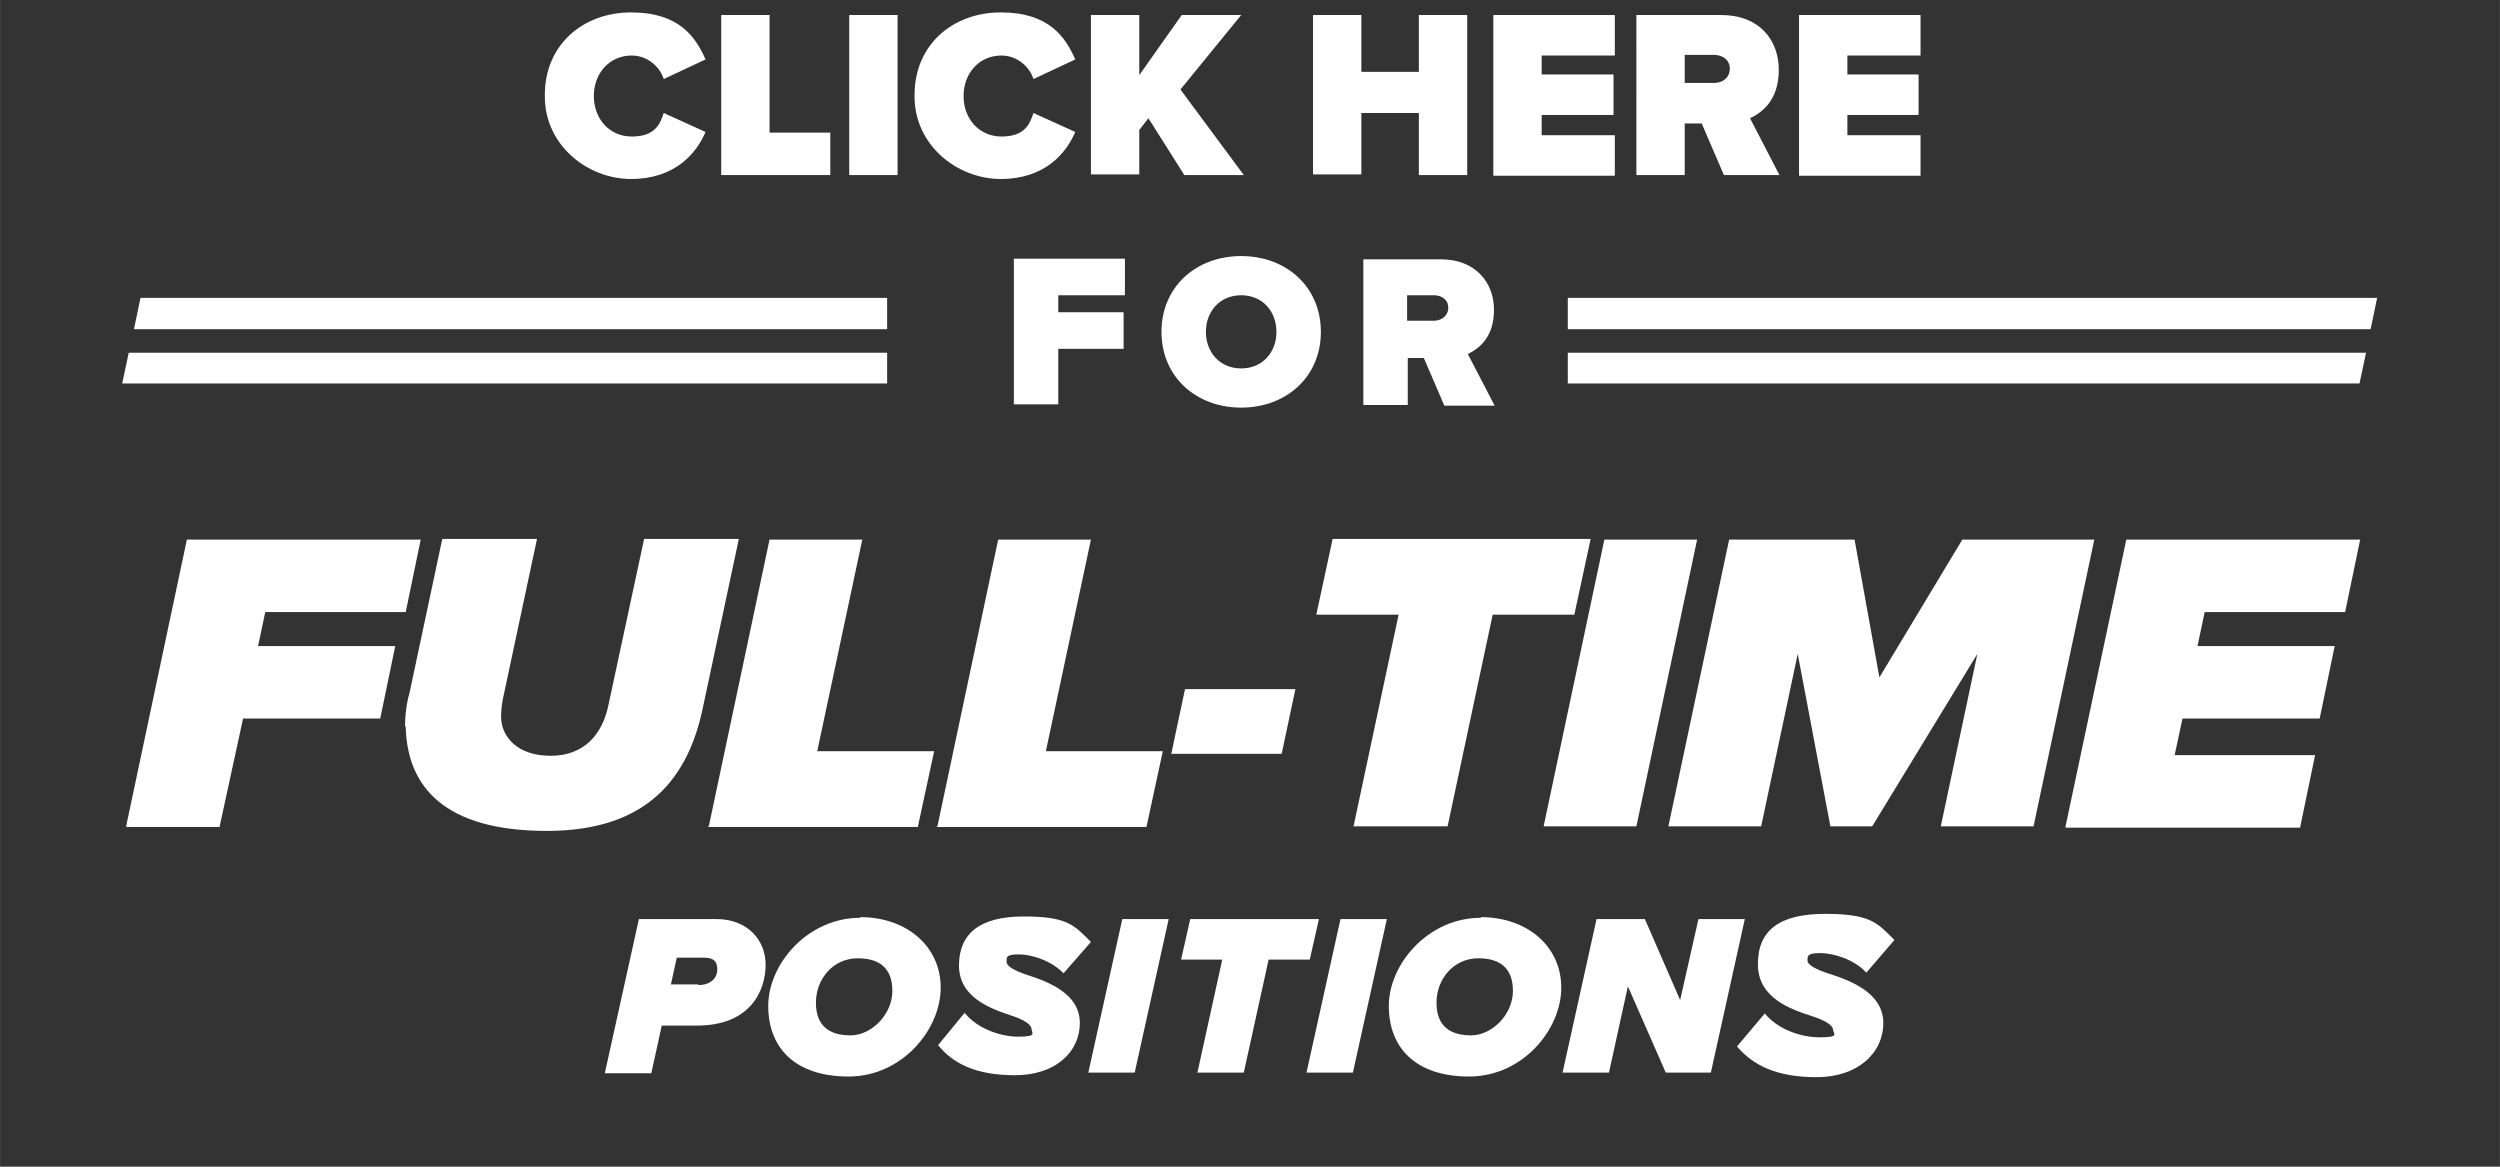 <?xml version="1.0" encoding="UTF-8"?>
<svg xmlns="http://www.w3.org/2000/svg" width="13.5cm" height="6.3cm" version="1.1" viewBox="0 0 382.7 178.6">
  <rect x="0" y="0" width="382.7" height="178.6" fill="#333333" stroke="none"/>
  <defs>
    <style>
      .cls-1 {
        fill: #fff;
      }
    </style>
  </defs>
  <!-- Generator: Adobe Illustrator 28.6.0, SVG Export Plug-In . SVG Version: 1.2.0 Build 709)  -->
  <g>
    <g id="Layer_1">
      <path class="cls-1" d="M19.3,126.5l9.3-43.9h35.8l-2.3,11.1h-21.5l-1.1,5.2h21l-2.3,11.1h-21l-3.6,16.6h-14.2Z"/>
      <path class="cls-1" d="M62,111.2c0-.5,0-2.8.7-5.2l5-23.5h14.5l-5.2,24.4c-.2.9-.3,2.1-.3,2.8,0,3,2.4,6,7.6,6s7.9-3.4,8.8-7.6l5.5-25.6h14.5l-5.5,25.8c-2.2,10.6-8.3,18.9-23.9,18.9s-21.4-6.7-21.6-16h0Z"/>
      <path class="cls-1" d="M108.5,126.5l9.3-43.9h14.2l-6.9,32.4h17.9l-2.5,11.6h-32.2,0Z"/>
      <path class="cls-1" d="M143.5,126.5l9.3-43.9h14.2l-6.9,32.4h17.9l-2.5,11.6h-32.2,0Z"/>
      <path class="cls-1" d="M179.3,115.4l2.1-9.9h16.9l-2.1,9.9h-16.9Z"/>
      <path class="cls-1" d="M207.2,126.5l6.9-32.4h-12.6l2.5-11.6h39.5l-2.5,11.6h-12.5l-6.9,32.4h-14.3Z"/>
      <path class="cls-1" d="M236.3,126.5l9.3-43.9h14.2l-9.3,43.9h-14.2Z"/>
      <path class="cls-1" d="M297.1,126.5l5.6-26.4-16.1,26.4h-6.4l-5-26.4-5.6,26.4h-14.2l9.3-43.9h19.2l3.8,21.1,12.7-21.1h20.2l-9.3,43.9h-14.2,0Z"/>
      <path class="cls-1" d="M316.2,126.5l9.3-43.9h35.8l-2.3,11.1h-21.5l-1.1,5.2h21l-2.3,11.1h-21l-1.2,5.6h21.5l-2.3,11.1h-35.9Z"/>
      <path class="cls-1" d="M155.3,39.6h16.9v5.6h-10.2v2.6h10v5.6h-10v8.5h-6.8v-22.3h0Z"/>
      <path class="cls-1" d="M190,39.2c6.9,0,12.2,4.7,12.2,11.6s-5.3,11.6-12.2,11.6-12.2-4.7-12.2-11.6,5.3-11.6,12.2-11.6ZM190,45.2c-3.3,0-5.4,2.5-5.4,5.6s2.1,5.6,5.4,5.6,5.4-2.5,5.4-5.6-2.1-5.6-5.4-5.6Z"/>
      <path class="cls-1" d="M217.9,54.8h-2.4v7.2h-6.8v-22.3h11.9c5.2,0,8.1,3.5,8.1,7.7s-2.2,5.9-4,6.8l4.1,7.9h-7.7l-3.1-7.2h0ZM219.5,45.2h-4.1v3.9h4.1c1.1,0,2.2-.7,2.2-2s-1.1-1.9-2.2-1.9Z"/>
      <path class="cls-1" d="M83.4,14.5c0-7.6,5.8-12.6,13.2-12.6s9.9,3.8,11.4,7.2l-6.4,3c-.6-1.9-2.5-3.6-4.9-3.6-3.4,0-5.8,2.7-5.8,6.2s2.4,6.2,5.8,6.2,4.3-1.7,4.9-3.6l6.4,2.9c-1.4,3.3-4.7,7.2-11.4,7.2s-13.2-5.2-13.2-12.6h0Z"/>
      <path class="cls-1" d="M110.4,2.3h7.4v18h9.3v6.5h-16.7V2.3h0Z"/>
      <path class="cls-1" d="M130,2.3h7.4v24.5h-7.4V2.3Z"/>
      <path class="cls-1" d="M140,14.5c0-7.6,5.8-12.6,13.2-12.6s9.9,3.8,11.4,7.2l-6.4,3c-.6-1.9-2.5-3.6-4.9-3.6-3.4,0-5.8,2.7-5.8,6.2s2.4,6.2,5.8,6.2,4.3-1.7,4.9-3.6l6.4,2.9c-1.4,3.3-4.7,7.2-11.4,7.2s-13.2-5.2-13.2-12.6h0Z"/>
      <path class="cls-1" d="M175.8,18.1l-1.4,1.8v6.8h-7.4V2.3h7.4v9.2l6.5-9.2h9.1l-9.3,11.4,9.7,13.1h-9.1l-5.5-8.7Z"/>
      <path class="cls-1" d="M217.2,17.3h-8.8v9.4h-7.4V2.3h7.4v8.7h8.8V2.3h7.4v24.5h-7.4v-9.4h0Z"/>
      <path class="cls-1" d="M228.6,2.3h18.6v6.2h-11.2v2.9h11v6.2h-11v3.1h11.2v6.2h-18.6V2.3Z"/>
      <path class="cls-1" d="M260.6,18.9h-2.7v7.9h-7.4V2.3h13c5.8,0,8.8,3.8,8.8,8.4s-2.5,6.5-4.4,7.4l4.5,8.7h-8.5l-3.4-7.9h0ZM262.4,8.4h-4.5v4.3h4.5c1.3,0,2.4-.8,2.4-2.2s-1.2-2.1-2.4-2.1Z"/>
      <path class="cls-1" d="M275.4,2.3h18.6v6.2h-11.2v2.9h10.9v6.2h-10.9v3.1h11.2v6.2h-18.6V2.3Z"/>
      <polygon class="cls-1" points="362.2 54 240 54 240 58.7 361.2 58.7 362.2 54"/>
      <polygon class="cls-1" points="363.9 45.6 240 45.6 240 50.4 362.9 50.4 363.9 45.6"/>
      <polygon class="cls-1" points="19.7 54 18.7 58.7 135.8 58.7 135.8 54 19.7 54"/>
      <polygon class="cls-1" points="21.5 45.6 20.5 50.4 135.8 50.4 135.8 45.6 21.5 45.6"/>
      <g>
        <path class="cls-1" d="M92.6,164.2l5.2-23.5h11.9c4.6,0,7.5,3.1,7.5,7s-2.3,9.3-10.5,9.3h-5.4l-1.6,7.3h-7.1ZM106.9,150.8c1.8,0,2.9-1,2.9-2.4s-.7-1.8-2.2-1.8h-4l-.9,4.1h4.2Z"/>
        <path class="cls-1" d="M131.7,140.4c7,0,12.3,4.4,12.3,10.8s-5.9,13.6-14.1,13.6-12.3-4.4-12.3-10.8,6-13.5,14.1-13.5h0ZM131.3,146.7c-3.8,0-6.4,3.2-6.4,6.8s2.1,5,5.3,5,6.4-3.2,6.4-6.8-2.1-5-5.3-5Z"/>
        <path class="cls-1" d="M147.8,155.2c1.7,2.1,5.1,3.5,8.1,3.5s2-.6,2-1.2-1.1-1.4-3-2c-3.3-1.1-8.1-2.8-8.1-7.7s3.2-7.5,9.9-7.5,7.7,1.3,10.3,3.9l-4.2,4.8c-1.8-1.9-4.8-2.9-6.9-2.9s-1.8.6-1.8,1.2,1.2,1.3,3,1.9c3.4,1.1,8.2,2.9,8.2,7.4s-3.8,8-9.9,8-9.5-1.8-11.8-4.6l4.1-5v.2Z"/>
        <path class="cls-1" d="M166.6,164.2l5.2-23.5h7.1l-5.2,23.5h-7.1Z"/>
        <path class="cls-1" d="M183.3,164.2l3.8-17.3h-6.3l1.4-6.2h19.7l-1.4,6.2h-6.3l-3.8,17.3h-7.2Z"/>
        <path class="cls-1" d="M200,164.2l5.2-23.5h7.1l-5.2,23.5h-7.1Z"/>
        <path class="cls-1" d="M226.7,140.4c7,0,12.3,4.4,12.3,10.8s-5.9,13.6-14.1,13.6-12.3-4.4-12.3-10.8,6-13.5,14.1-13.5h0ZM226.3,146.7c-3.8,0-6.4,3.2-6.4,6.8s2.1,5,5.3,5,6.4-3.2,6.4-6.8-2.1-5-5.3-5Z"/>
        <path class="cls-1" d="M255,164.2l-5.8-13.2-2.9,13.2h-7.1l5.2-23.5h7.4l5.4,12.4,2.8-12.4h7.1l-5.2,23.5h-6.9Z"/>
        <path class="cls-1" d="M270.2,155.2c1.8,2.2,5.2,3.6,8.4,3.6s2-.6,2-1.2-1.2-1.4-3.1-2c-3.4-1.1-8.4-2.8-8.4-8s3.3-7.7,10.3-7.7,8,1.4,10.6,4l-4.3,5c-1.8-2-5-3-7.1-3s-1.9.6-1.9,1.2,1.3,1.3,3.1,1.9c3.5,1.1,8.5,3,8.5,7.6s-3.9,8.3-10.2,8.3-9.8-1.9-12.2-4.7l4.3-5.1Z"/>
      </g>
    </g>
  </g>
</svg>